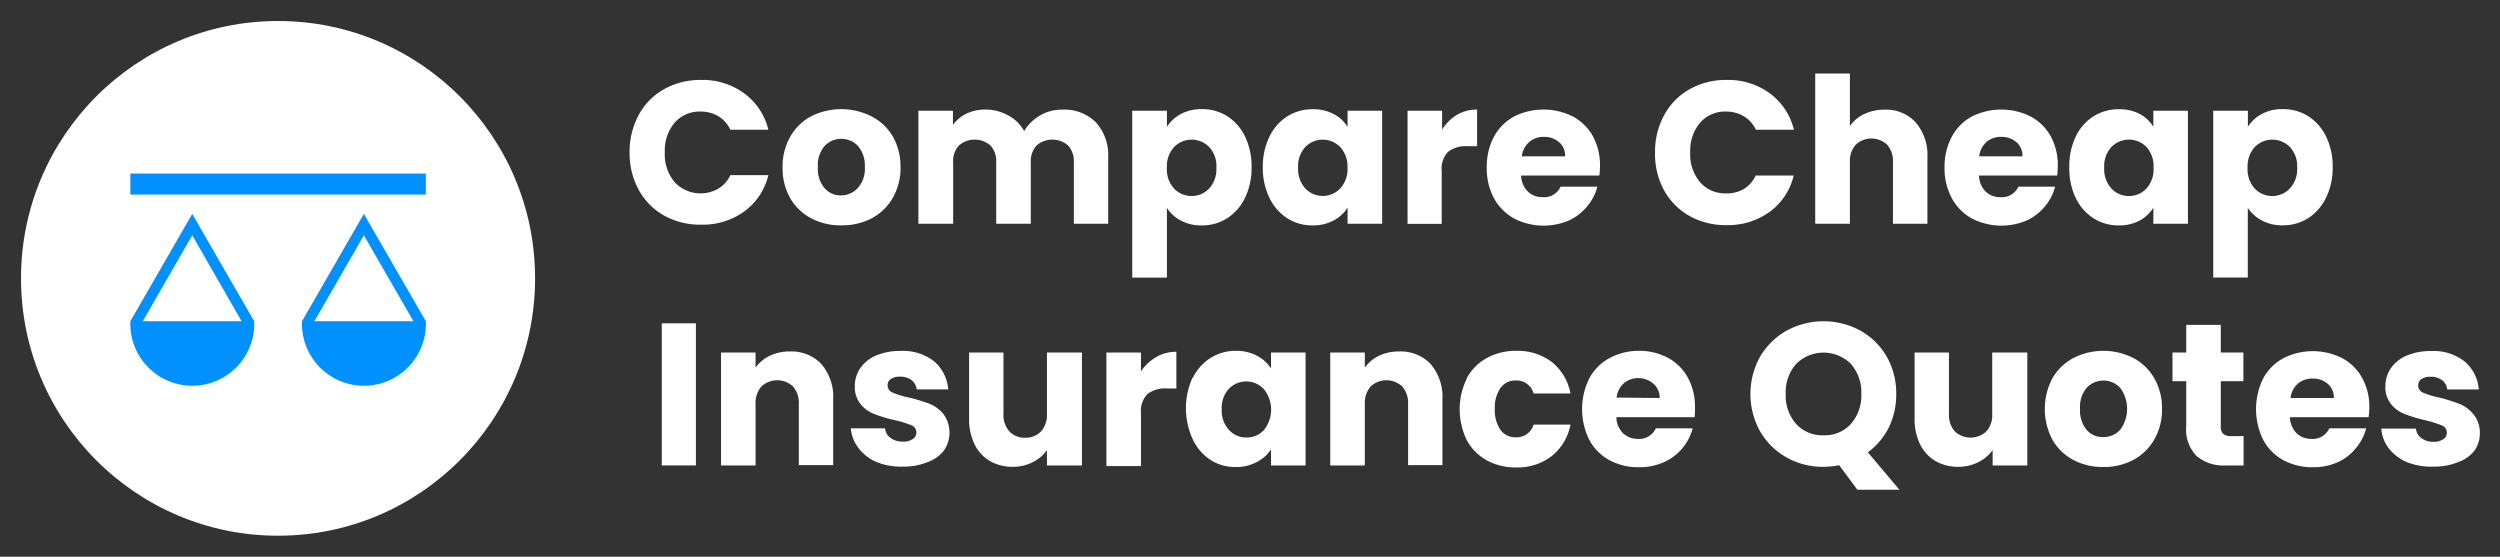 <svg xmlns="http://www.w3.org/2000/svg" viewBox="0 0 238 53"><rect x="0" y="0" width="238" height="53" fill="#333333" stroke="none"/><defs><style>.cls-1{fill:#fff;}.cls-2{fill:#0191ff;}</style></defs><g id="White_Logo" data-name="White Logo"><path class="cls-1" d="M60.81,10.94a6.11,6.11,0,0,1,2.41-2.45,7.06,7.06,0,0,1,3.51-.88,6.69,6.69,0,0,1,4.12,1.28,6.08,6.08,0,0,1,2.3,3.46H69.53a3,3,0,0,0-1.15-1.29,3.26,3.26,0,0,0-1.68-.44,3.14,3.14,0,0,0-2.47,1.06,4.1,4.1,0,0,0-.94,2.83,4.11,4.11,0,0,0,.94,2.84,3.39,3.39,0,0,0,4.15.61,2.9,2.9,0,0,0,1.15-1.29h3.62a6,6,0,0,1-2.3,3.46,6.75,6.75,0,0,1-4.12,1.26,7.06,7.06,0,0,1-3.51-.87,6.21,6.21,0,0,1-2.41-2.44,7.2,7.2,0,0,1-.87-3.57A7.26,7.26,0,0,1,60.81,10.94Z"/><path class="cls-1" d="M77.22,20.78a5,5,0,0,1-2-1.93,5.79,5.79,0,0,1-.72-2.93A5.78,5.78,0,0,1,75.24,13a5,5,0,0,1,2-1.94,6.38,6.38,0,0,1,5.69,0A5,5,0,0,1,85,13a5.78,5.78,0,0,1,.73,2.92,5.68,5.68,0,0,1-.74,2.92,5.05,5.05,0,0,1-2,1.94,6,6,0,0,1-2.85.67A5.9,5.9,0,0,1,77.22,20.78Zm4.44-2.88a2.71,2.71,0,0,0,.67-2,2.84,2.84,0,0,0-.65-2,2.19,2.19,0,0,0-3.18,0,2.83,2.83,0,0,0-.64,2,2.84,2.84,0,0,0,.63,2,2,2,0,0,0,1.57.7A2.12,2.12,0,0,0,81.66,17.9Z"/><path class="cls-1" d="M104.32,11.64A4.63,4.63,0,0,1,105.5,15V21.3h-3.27V15.46a2.2,2.2,0,0,0-.55-1.61,2.29,2.29,0,0,0-3,0,2.24,2.24,0,0,0-.55,1.61V21.3H94.84V15.46a2.2,2.2,0,0,0-.55-1.61,2.29,2.29,0,0,0-3,0,2.2,2.2,0,0,0-.55,1.61V21.3H87.43V10.54h3.29v1.35A3.55,3.55,0,0,1,92,10.82a4.17,4.17,0,0,1,1.83-.39A4.37,4.37,0,0,1,96,11a3.69,3.69,0,0,1,1.5,1.48A4.21,4.21,0,0,1,99,11a4,4,0,0,1,2.09-.56A4.24,4.24,0,0,1,104.32,11.64Z"/><path class="cls-1" d="M112.43,10.85a4.09,4.09,0,0,1,2-.46,4.41,4.41,0,0,1,2.4.67A4.74,4.74,0,0,1,118.53,13a6.56,6.56,0,0,1,.62,2.91,6.57,6.57,0,0,1-.62,2.92,4.8,4.8,0,0,1-1.71,1.95,4.42,4.42,0,0,1-2.4.68,4.1,4.1,0,0,1-2-.46,3.61,3.61,0,0,1-1.33-1.2v6.63h-3.3V10.54h3.3v1.53A3.53,3.53,0,0,1,112.43,10.85ZM115.12,14a2.34,2.34,0,0,0-3.35,0,2.7,2.7,0,0,0-.68,1.95,2.7,2.7,0,0,0,.68,2,2.31,2.31,0,0,0,3.34,0,2.74,2.74,0,0,0,.69-2A2.65,2.65,0,0,0,115.12,14Z"/><path class="cls-1" d="M120.86,13a4.65,4.65,0,0,1,1.7-1.93,4.44,4.44,0,0,1,2.41-.67,4.12,4.12,0,0,1,2,.46,3.39,3.39,0,0,1,1.32,1.22V10.54h3.29V21.3h-3.29V19.77A3.52,3.52,0,0,1,126.94,21a4.12,4.12,0,0,1-2,.46,4.41,4.41,0,0,1-2.39-.68,4.7,4.7,0,0,1-1.7-1.95,6.44,6.44,0,0,1-.63-2.92A6.42,6.42,0,0,1,120.86,13Zm6.73,1a2.32,2.32,0,0,0-3.33,0,2.7,2.7,0,0,0-.68,1.94,2.78,2.78,0,0,0,.68,2,2.3,2.3,0,0,0,3.33,0,2.7,2.7,0,0,0,.69-2A2.7,2.7,0,0,0,127.59,14Z"/><path class="cls-1" d="M138.69,10.94a3.74,3.74,0,0,1,1.93-.51v3.49h-.91a2.74,2.74,0,0,0-1.85.53,2.35,2.35,0,0,0-.61,1.86v5H134V10.54h3.29v1.8A4.19,4.19,0,0,1,138.69,10.94Z"/><path class="cls-1" d="M152.26,16.71h-7.45a2.22,2.22,0,0,0,.65,1.53,1.93,1.93,0,0,0,1.39.53,1.72,1.72,0,0,0,1.72-1h3.5a4.81,4.81,0,0,1-1,1.91A5,5,0,0,1,149.34,21a6.16,6.16,0,0,1-5.18-.19,4.91,4.91,0,0,1-1.93-1.93,6,6,0,0,1-.69-2.93,6.1,6.1,0,0,1,.68-2.93,4.82,4.82,0,0,1,1.92-1.93,6.27,6.27,0,0,1,5.6,0,4.75,4.75,0,0,1,1.9,1.87,5.76,5.76,0,0,1,.68,2.84A8.11,8.11,0,0,1,152.26,16.71ZM149,14.88a1.67,1.67,0,0,0-.58-1.35,2.12,2.12,0,0,0-1.44-.5,2.06,2.06,0,0,0-1.39.48,2.15,2.15,0,0,0-.71,1.37Z"/><path class="cls-1" d="M158.44,10.94a6.2,6.2,0,0,1,2.42-2.45,7,7,0,0,1,3.51-.88,6.69,6.69,0,0,1,4.12,1.28,6.06,6.06,0,0,1,2.29,3.46h-3.62A3,3,0,0,0,166,11.06a3.3,3.3,0,0,0-1.69-.44,3.13,3.13,0,0,0-2.46,1.06,4.1,4.1,0,0,0-.94,2.83,4.11,4.11,0,0,0,.94,2.84,3.16,3.16,0,0,0,2.46,1.06A3.21,3.21,0,0,0,166,18a2.88,2.88,0,0,0,1.14-1.29h3.62a6,6,0,0,1-2.29,3.46,6.75,6.75,0,0,1-4.12,1.26,7,7,0,0,1-3.51-.87,6.31,6.31,0,0,1-2.42-2.44,7.2,7.2,0,0,1-.86-3.57A7.25,7.25,0,0,1,158.44,10.94Z"/><path class="cls-1" d="M182.37,11.65A4.79,4.79,0,0,1,183.49,15V21.3h-3.28V15.46a2.38,2.38,0,0,0-.55-1.68,2.19,2.19,0,0,0-3,0,2.38,2.38,0,0,0-.55,1.68V21.3h-3.3V7h3.3v5a3.4,3.4,0,0,1,1.36-1.14,4.43,4.43,0,0,1,1.95-.42A3.82,3.82,0,0,1,182.37,11.65Z"/><path class="cls-1" d="M195.85,16.71H188.4a2.21,2.21,0,0,0,.64,1.53,1.94,1.94,0,0,0,1.4.53,1.72,1.72,0,0,0,1.71-1h3.5a4.81,4.81,0,0,1-1,1.91A4.89,4.89,0,0,1,192.92,21a6.16,6.16,0,0,1-5.18-.19,4.82,4.82,0,0,1-1.92-1.93,6,6,0,0,1-.7-2.93,6,6,0,0,1,.69-2.93,4.73,4.73,0,0,1,1.91-1.93,6.27,6.27,0,0,1,5.6,0,4.75,4.75,0,0,1,1.9,1.87,5.66,5.66,0,0,1,.68,2.84C195.9,16.05,195.88,16.38,195.85,16.71Zm-3.31-1.83a1.7,1.7,0,0,0-.58-1.35,2.16,2.16,0,0,0-1.45-.5,2.08,2.08,0,0,0-1.39.48,2.14,2.14,0,0,0-.7,1.37Z"/><path class="cls-1" d="M197.61,13a4.65,4.65,0,0,1,1.7-1.93,4.44,4.44,0,0,1,2.41-.67,4.12,4.12,0,0,1,2,.46A3.39,3.39,0,0,1,205,12.07V10.54h3.29V21.3H205V19.77A3.52,3.52,0,0,1,203.69,21a4.09,4.09,0,0,1-2,.46,4.43,4.43,0,0,1-2.39-.68,4.7,4.7,0,0,1-1.7-1.95A6.44,6.44,0,0,1,197,15.9,6.42,6.42,0,0,1,197.61,13Zm6.74,1A2.33,2.33,0,0,0,201,14a2.7,2.7,0,0,0-.68,1.94,2.78,2.78,0,0,0,.68,2,2.23,2.23,0,0,0,1.67.72,2.26,2.26,0,0,0,1.67-.71,2.74,2.74,0,0,0,.68-2A2.74,2.74,0,0,0,204.35,14Z"/><path class="cls-1" d="M215.33,10.85a4,4,0,0,1,2-.46,4.44,4.44,0,0,1,2.41.67,4.72,4.72,0,0,1,1.7,1.93,6.42,6.42,0,0,1,.63,2.91,6.44,6.44,0,0,1-.63,2.92,4.77,4.77,0,0,1-1.7,1.95,4.45,4.45,0,0,1-2.41.68,4.06,4.06,0,0,1-2-.46,3.64,3.64,0,0,1-1.34-1.2v6.63h-3.29V10.54H214v1.53A3.49,3.49,0,0,1,215.33,10.85ZM218,14a2.34,2.34,0,0,0-3.35,0,2.74,2.74,0,0,0-.68,1.95,2.74,2.74,0,0,0,.68,2,2.31,2.31,0,0,0,3.34,0,2.7,2.7,0,0,0,.7-2A2.66,2.66,0,0,0,218,14Z"/><path class="cls-1" d="M66.25,30.78V44.31H63V30.78Z"/><path class="cls-1" d="M78.2,34.66A4.8,4.8,0,0,1,79.32,38v6.28H76.05V38.47a2.38,2.38,0,0,0-.56-1.68,2.2,2.2,0,0,0-3,0,2.38,2.38,0,0,0-.56,1.68v5.84H68.64V33.56h3.29V35a3.5,3.5,0,0,1,1.35-1.13,4.34,4.34,0,0,1,1.9-.41A3.94,3.94,0,0,1,78.2,34.66Z"/><path class="cls-1" d="M83.48,44a4.23,4.23,0,0,1-1.73-1.32A3.49,3.49,0,0,1,81,40.78h3.26a1.24,1.24,0,0,0,.52.91,1.83,1.83,0,0,0,1.13.35,1.59,1.59,0,0,0,1-.25.74.74,0,0,0-.15-1.31A10.57,10.57,0,0,0,85.19,40a14.25,14.25,0,0,1-1.92-.57,3.18,3.18,0,0,1-1.33-.94,2.58,2.58,0,0,1-.56-1.74,3,3,0,0,1,.51-1.69,3.46,3.46,0,0,1,1.5-1.21,5.85,5.85,0,0,1,2.36-.44,4.78,4.78,0,0,1,3.19,1,3.91,3.91,0,0,1,1.33,2.66h-3a1.29,1.29,0,0,0-.49-.88,1.69,1.69,0,0,0-1.09-.33,1.47,1.47,0,0,0-.88.22.7.7,0,0,0-.31.61.73.73,0,0,0,.49.69,7.34,7.34,0,0,0,1.53.46,17.21,17.21,0,0,1,2,.61,3.4,3.4,0,0,1,1.32,1,3,3,0,0,1,0,3.47A3.44,3.44,0,0,1,88.28,44a5.86,5.86,0,0,1-2.3.42A6.16,6.16,0,0,1,83.48,44Z"/><path class="cls-1" d="M103,33.56V44.31H99.67V42.85A3.65,3.65,0,0,1,98.31,44a4.11,4.11,0,0,1-1.89.44,4.3,4.3,0,0,1-2.18-.55,3.69,3.69,0,0,1-1.46-1.59,5.39,5.39,0,0,1-.52-2.45V33.56h3.27V39.4a2.36,2.36,0,0,0,.56,1.67,1.94,1.94,0,0,0,1.5.6,2,2,0,0,0,1.52-.6,2.36,2.36,0,0,0,.56-1.67V33.56Z"/><path class="cls-1" d="M110.06,34a3.74,3.74,0,0,1,1.93-.51v3.49h-.91a2.77,2.77,0,0,0-1.84.53,2.35,2.35,0,0,0-.62,1.86v5h-3.29V33.56h3.29v1.79A4.47,4.47,0,0,1,110.06,34Z"/><path class="cls-1" d="M113.54,36a4.69,4.69,0,0,1,1.7-1.92,4.45,4.45,0,0,1,2.41-.68,4.21,4.21,0,0,1,2,.46A3.47,3.47,0,0,1,121,35.08V33.56h3.29V44.31H121V42.79A3.58,3.58,0,0,1,119.62,44a4.09,4.09,0,0,1-2,.46,4.35,4.35,0,0,1-2.39-.68,4.77,4.77,0,0,1-1.7-2,7.06,7.06,0,0,1,0-5.83Zm6.74,1A2.3,2.3,0,0,0,117,37a2.64,2.64,0,0,0-.69,1.93,2.71,2.71,0,0,0,.69,2,2.2,2.2,0,0,0,1.66.72,2.24,2.24,0,0,0,1.67-.71,3.12,3.12,0,0,0,0-3.89Z"/><path class="cls-1" d="M136.2,34.66A4.8,4.8,0,0,1,137.32,38v6.28h-3.27V38.47a2.38,2.38,0,0,0-.56-1.68,2.2,2.2,0,0,0-3,0,2.38,2.38,0,0,0-.56,1.68v5.84h-3.29V33.56h3.29V35a3.5,3.5,0,0,1,1.35-1.13,4.34,4.34,0,0,1,1.9-.41A3.93,3.93,0,0,1,136.2,34.66Z"/><path class="cls-1" d="M139.64,36a4.77,4.77,0,0,1,1.91-1.92,5.69,5.69,0,0,1,2.8-.68,5.37,5.37,0,0,1,3.38,1.06,5,5,0,0,1,1.78,3H146a1.68,1.68,0,0,0-1.71-1.24,1.73,1.73,0,0,0-1.44.71,3.25,3.25,0,0,0-.54,2,3.26,3.26,0,0,0,.54,2,1.72,1.72,0,0,0,1.44.7A1.68,1.68,0,0,0,146,40.42h3.51a5,5,0,0,1-1.79,3,5.27,5.27,0,0,1-3.37,1.08,5.69,5.69,0,0,1-2.8-.67,4.73,4.73,0,0,1-1.91-1.93,6.65,6.65,0,0,1,0-5.86Z"/><path class="cls-1" d="M161.33,39.72h-7.45a2.21,2.21,0,0,0,.64,1.53,2,2,0,0,0,1.4.53,1.72,1.72,0,0,0,1.71-1h3.51A4.88,4.88,0,0,1,158.4,44a5.64,5.64,0,0,1-2.37.48,5.75,5.75,0,0,1-2.81-.67,4.76,4.76,0,0,1-1.92-1.93,6.61,6.61,0,0,1,0-5.86,4.71,4.71,0,0,1,1.91-1.92A5.83,5.83,0,0,1,156,33.4a5.74,5.74,0,0,1,2.78.66,4.66,4.66,0,0,1,1.89,1.87,5.62,5.62,0,0,1,.69,2.83A8,8,0,0,1,161.33,39.72ZM158,37.89a1.73,1.73,0,0,0-.58-1.35A2.16,2.16,0,0,0,156,36a2.09,2.09,0,0,0-1.4.48,2.14,2.14,0,0,0-.7,1.37Z"/><path class="cls-1" d="M176.82,46.62l-1.73-2.33a7.78,7.78,0,0,1-1.5.15,7,7,0,0,1-3.49-.88,6.69,6.69,0,0,1-2.53-2.48,7.32,7.32,0,0,1,0-7.14,6.81,6.81,0,0,1,2.53-2.47,7.36,7.36,0,0,1,7,0,6.61,6.61,0,0,1,2.51,2.47,7,7,0,0,1,.91,3.57,7.12,7.12,0,0,1-.7,3.17,6.57,6.57,0,0,1-2,2.38l3,3.56ZM171,40.37a3.37,3.37,0,0,0,2.61,1.07,3.32,3.32,0,0,0,2.59-1.08,4.09,4.09,0,0,0,1-2.85,4.11,4.11,0,0,0-1-2.87,3.69,3.69,0,0,0-5.2,0,4.06,4.06,0,0,0-1,2.87A4.08,4.08,0,0,0,171,40.37Z"/><path class="cls-1" d="M193,33.56V44.31h-3.3V42.85A3.61,3.61,0,0,1,188.33,44a4.15,4.15,0,0,1-1.9.44,4.33,4.33,0,0,1-2.18-.55,3.82,3.82,0,0,1-1.46-1.59,5.53,5.53,0,0,1-.52-2.45V33.56h3.27V39.4a2.36,2.36,0,0,0,.56,1.67,2.2,2.2,0,0,0,3,0,2.31,2.31,0,0,0,.56-1.67V33.56Z"/><path class="cls-1" d="M197.39,43.79a4.9,4.9,0,0,1-2-1.93,6.26,6.26,0,0,1,0-5.85,5,5,0,0,1,2-1.93,6.31,6.31,0,0,1,5.7,0,5,5,0,0,1,2,1.93,5.7,5.7,0,0,1,.73,2.92,5.59,5.59,0,0,1-.74,2.92,5,5,0,0,1-2,1.94,6,6,0,0,1-2.86.67A5.92,5.92,0,0,1,197.39,43.79Zm4.45-2.87a3.36,3.36,0,0,0,0-4,2.18,2.18,0,0,0-3.19,0,2.83,2.83,0,0,0-.63,2,2.93,2.93,0,0,0,.62,2,2,2,0,0,0,1.57.69A2.15,2.15,0,0,0,201.84,40.92Z"/><path class="cls-1" d="M213.59,41.52v2.79h-1.67a4,4,0,0,1-2.79-.88,3.61,3.61,0,0,1-1-2.86V36.29h-1.31V33.56h1.31V30.93h3.29v2.63h2.15v2.73h-2.15v4.32a.87.87,0,0,0,.23.69,1.12,1.12,0,0,0,.77.22Z"/><path class="cls-1" d="M225.49,39.72H218a2.26,2.26,0,0,0,.64,1.53,2,2,0,0,0,1.4.53,1.72,1.72,0,0,0,1.71-1h3.51a4.77,4.77,0,0,1-1,1.91A4.7,4.7,0,0,1,222.56,44a5.62,5.62,0,0,1-2.36.48,5.79,5.79,0,0,1-2.82-.67,4.76,4.76,0,0,1-1.92-1.93,6.61,6.61,0,0,1,0-5.86,4.73,4.73,0,0,1,1.92-1.92,6.19,6.19,0,0,1,5.6,0,4.6,4.6,0,0,1,1.89,1.87,5.62,5.62,0,0,1,.69,2.83A8,8,0,0,1,225.49,39.72Zm-3.31-1.83a1.7,1.7,0,0,0-.58-1.35,2.14,2.14,0,0,0-1.44-.5,2.09,2.09,0,0,0-1.4.48,2.14,2.14,0,0,0-.7,1.37Z"/><path class="cls-1" d="M229.15,44a4.33,4.33,0,0,1-1.74-1.32,3.48,3.48,0,0,1-.71-1.88H230a1.21,1.21,0,0,0,.52.91,1.81,1.81,0,0,0,1.13.35,1.54,1.54,0,0,0,.95-.25.71.71,0,0,0,.34-.62.73.73,0,0,0-.48-.69,10.57,10.57,0,0,0-1.56-.49,14.25,14.25,0,0,1-1.92-.57,3.18,3.18,0,0,1-1.33-.94,2.53,2.53,0,0,1-.56-1.74,3,3,0,0,1,.51-1.69,3.46,3.46,0,0,1,1.5-1.21,5.85,5.85,0,0,1,2.36-.44,4.73,4.73,0,0,1,3.18,1,3.88,3.88,0,0,1,1.34,2.66h-3a1.29,1.29,0,0,0-.49-.88,1.71,1.71,0,0,0-1.09-.33,1.47,1.47,0,0,0-.88.22.7.7,0,0,0-.31.61.73.73,0,0,0,.49.69,7.34,7.34,0,0,0,1.53.46,17,17,0,0,1,1.94.61,3.4,3.4,0,0,1,1.32,1,2.73,2.73,0,0,1,.59,1.79,2.82,2.82,0,0,1-.53,1.68A3.44,3.44,0,0,1,234,44a5.86,5.86,0,0,1-2.3.42A6.16,6.16,0,0,1,229.15,44Z"/><ellipse class="cls-1" cx="26.47" cy="26.5" rx="24.47" ry="24.5"/><rect class="cls-2" x="12.41" y="16.52" width="28.13" height="2"/><path class="cls-2" d="M18.3,20.36,12.41,30.58a5.9,5.9,0,1,0,11.79,0ZM13.59,30.58,18.3,22.4,23,30.58Z"/><path class="cls-2" d="M34.64,20.36,28.75,30.58a5.9,5.9,0,1,0,11.79,0ZM29.93,30.58l4.71-8.18,4.72,8.18Z"/></g></svg>